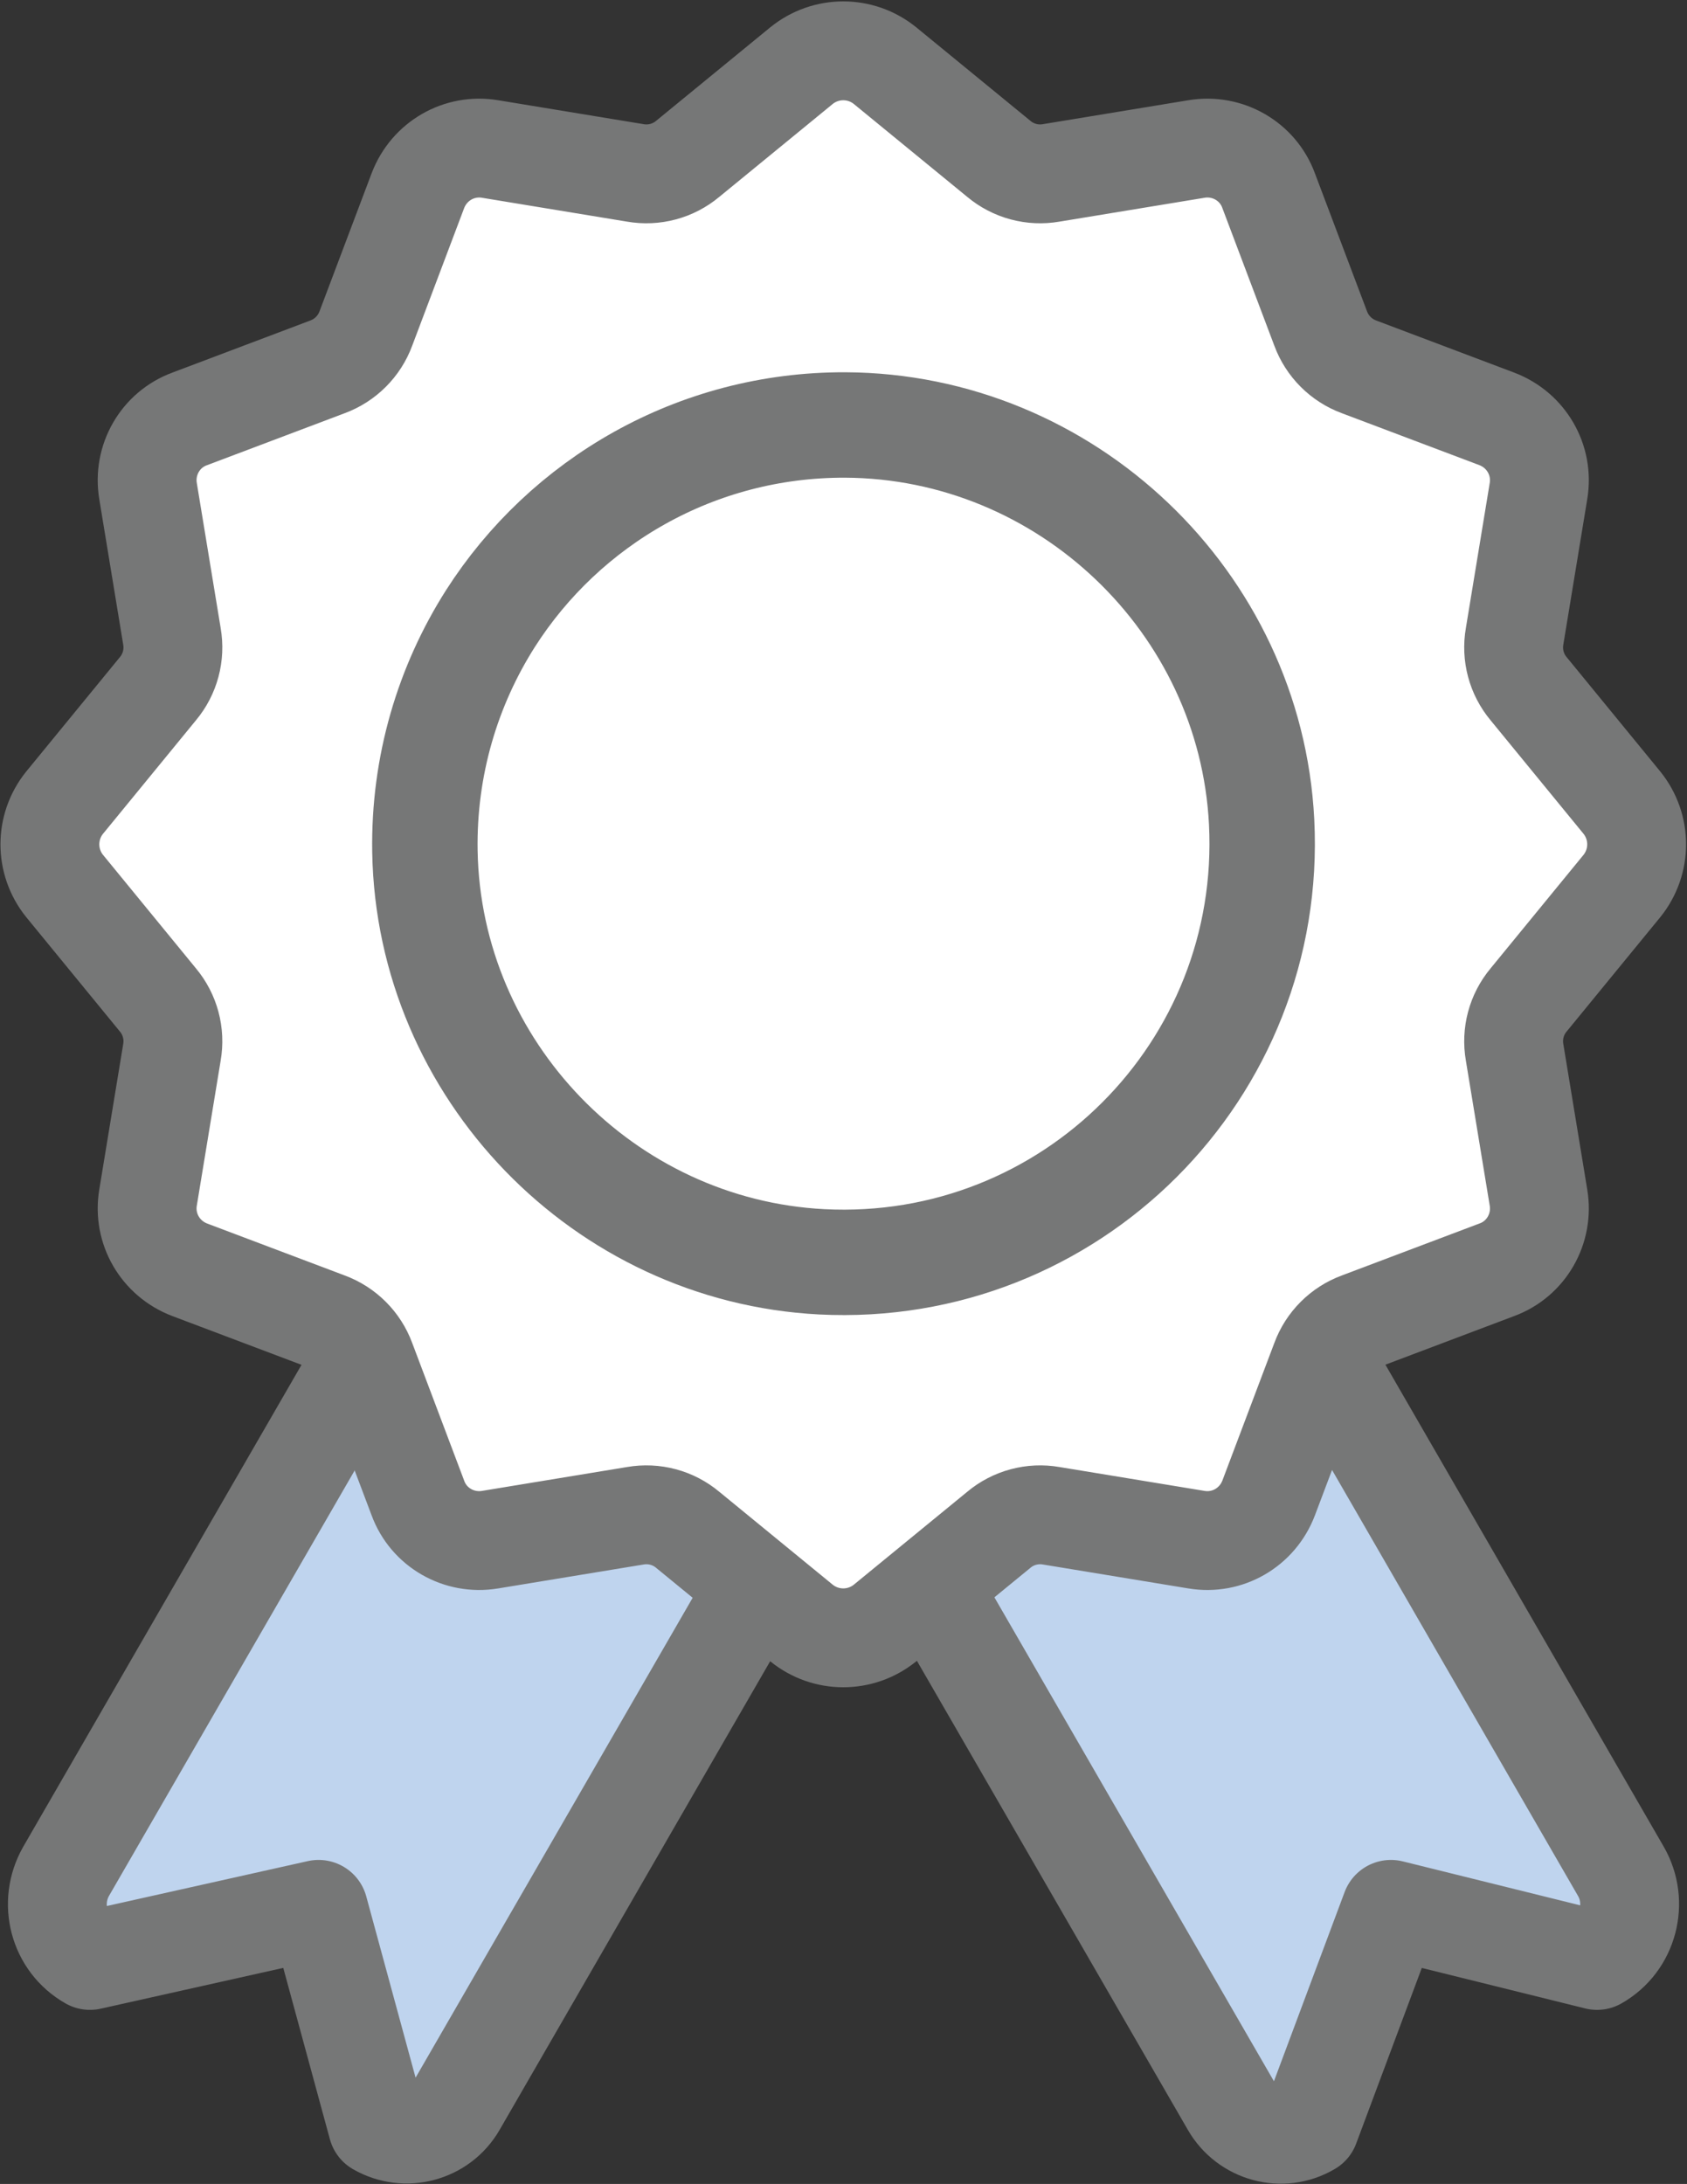 <?xml version="1.0" encoding="UTF-8"?><svg id="uuid-6a50005e-df96-4a96-a8a5-9422f67019c0" xmlns="http://www.w3.org/2000/svg" width="36.01" height="46.61" viewBox="0 0 36.01 46.61"><rect x="0" y="0" width="36.01" height="46.61" fill="#333333" stroke="none"/><defs><style>.uuid-e8863e4f-c5ce-4a8d-be8c-06f06c9a52c9{fill:#bfd4ee;}.uuid-e8863e4f-c5ce-4a8d-be8c-06f06c9a52c9,.uuid-ab338769-200e-4db1-b329-646e8bce9d40{stroke-width:2.11px;}.uuid-e8863e4f-c5ce-4a8d-be8c-06f06c9a52c9,.uuid-ab338769-200e-4db1-b329-646e8bce9d40,.uuid-10ff517b-1988-4180-874d-65f51e23cf46{stroke:#767777;stroke-linecap:round;stroke-linejoin:round;}.uuid-ab338769-200e-4db1-b329-646e8bce9d40{fill:#fff;}.uuid-10ff517b-1988-4180-874d-65f51e23cf46{fill:none;stroke-width:2.25px;}</style></defs><g id="uuid-208c8957-8027-4b15-8a2e-feb22d24bbf8"><path class="uuid-e8863e4f-c5ce-4a8d-be8c-06f06c9a52c9" d="M27.45,27.56h-4.06l-3.66,6.05,6.54,11.32c.34.59,1.1.8,1.69.45l1.73-4.63,4.4,1.09c.67-.38.89-1.24.51-1.9l-7.15-12.38Z"/><path class="uuid-e8863e4f-c5ce-4a8d-be8c-06f06c9a52c9" d="M8.56,27.56l-7.15,12.38c-.38.67-.16,1.52.51,1.9l4.88-1.09,1.26,4.63c.59.34,1.35.14,1.69-.45l10.03-17.37h-11.22Z"/><path class="uuid-ab338769-200e-4db1-b329-646e8bce9d40" d="M17.11,34.64l-2.43-1.99c-.31-.26-.72-.37-1.12-.3l-3.1.51c-.66.11-1.31-.26-1.54-.89l-1.11-2.94c-.14-.38-.44-.68-.82-.82l-2.94-1.11c-.63-.24-1-.88-.89-1.54l.51-3.1c.07-.4-.04-.81-.3-1.12l-1.99-2.43c-.42-.52-.42-1.26,0-1.78l1.99-2.43c.26-.31.37-.72.3-1.12l-.51-3.1c-.11-.66.26-1.31.89-1.54l2.94-1.11c.38-.14.68-.44.82-.82l1.11-2.94c.24-.63.88-1,1.54-.89l3.1.51c.4.07.81-.04,1.12-.3l2.43-1.99c.52-.42,1.26-.42,1.78,0l2.43,1.99c.31.26.72.37,1.12.3l3.1-.51c.66-.11,1.31.26,1.54.89l1.11,2.94c.14.38.44.68.82.82l2.94,1.11c.63.24,1,.88.89,1.54l-.51,3.1c-.07.4.04.81.3,1.12l1.99,2.43c.42.52.42,1.26,0,1.78l-1.99,2.43c-.26.31-.37.72-.3,1.12l.51,3.1c.11.66-.26,1.31-.89,1.54l-2.94,1.11c-.38.14-.68.44-.82.82l-1.11,2.94c-.24.63-.88,1-1.54.89l-3.1-.51c-.4-.07-.81.04-1.12.3l-2.43,1.99c-.52.42-1.26.42-1.78,0Z"/><path class="uuid-10ff517b-1988-4180-874d-65f51e23cf46" d="M10.47,13.2c1.59-2.49,4.39-4.14,7.57-4.13,4.71.02,8.65,3.77,8.89,8.47.27,5.3-4.09,9.66-9.39,9.39-4.65-.24-8.39-4.1-8.47-8.76-.03-1.83.49-3.54,1.4-4.97"/></g></svg>
